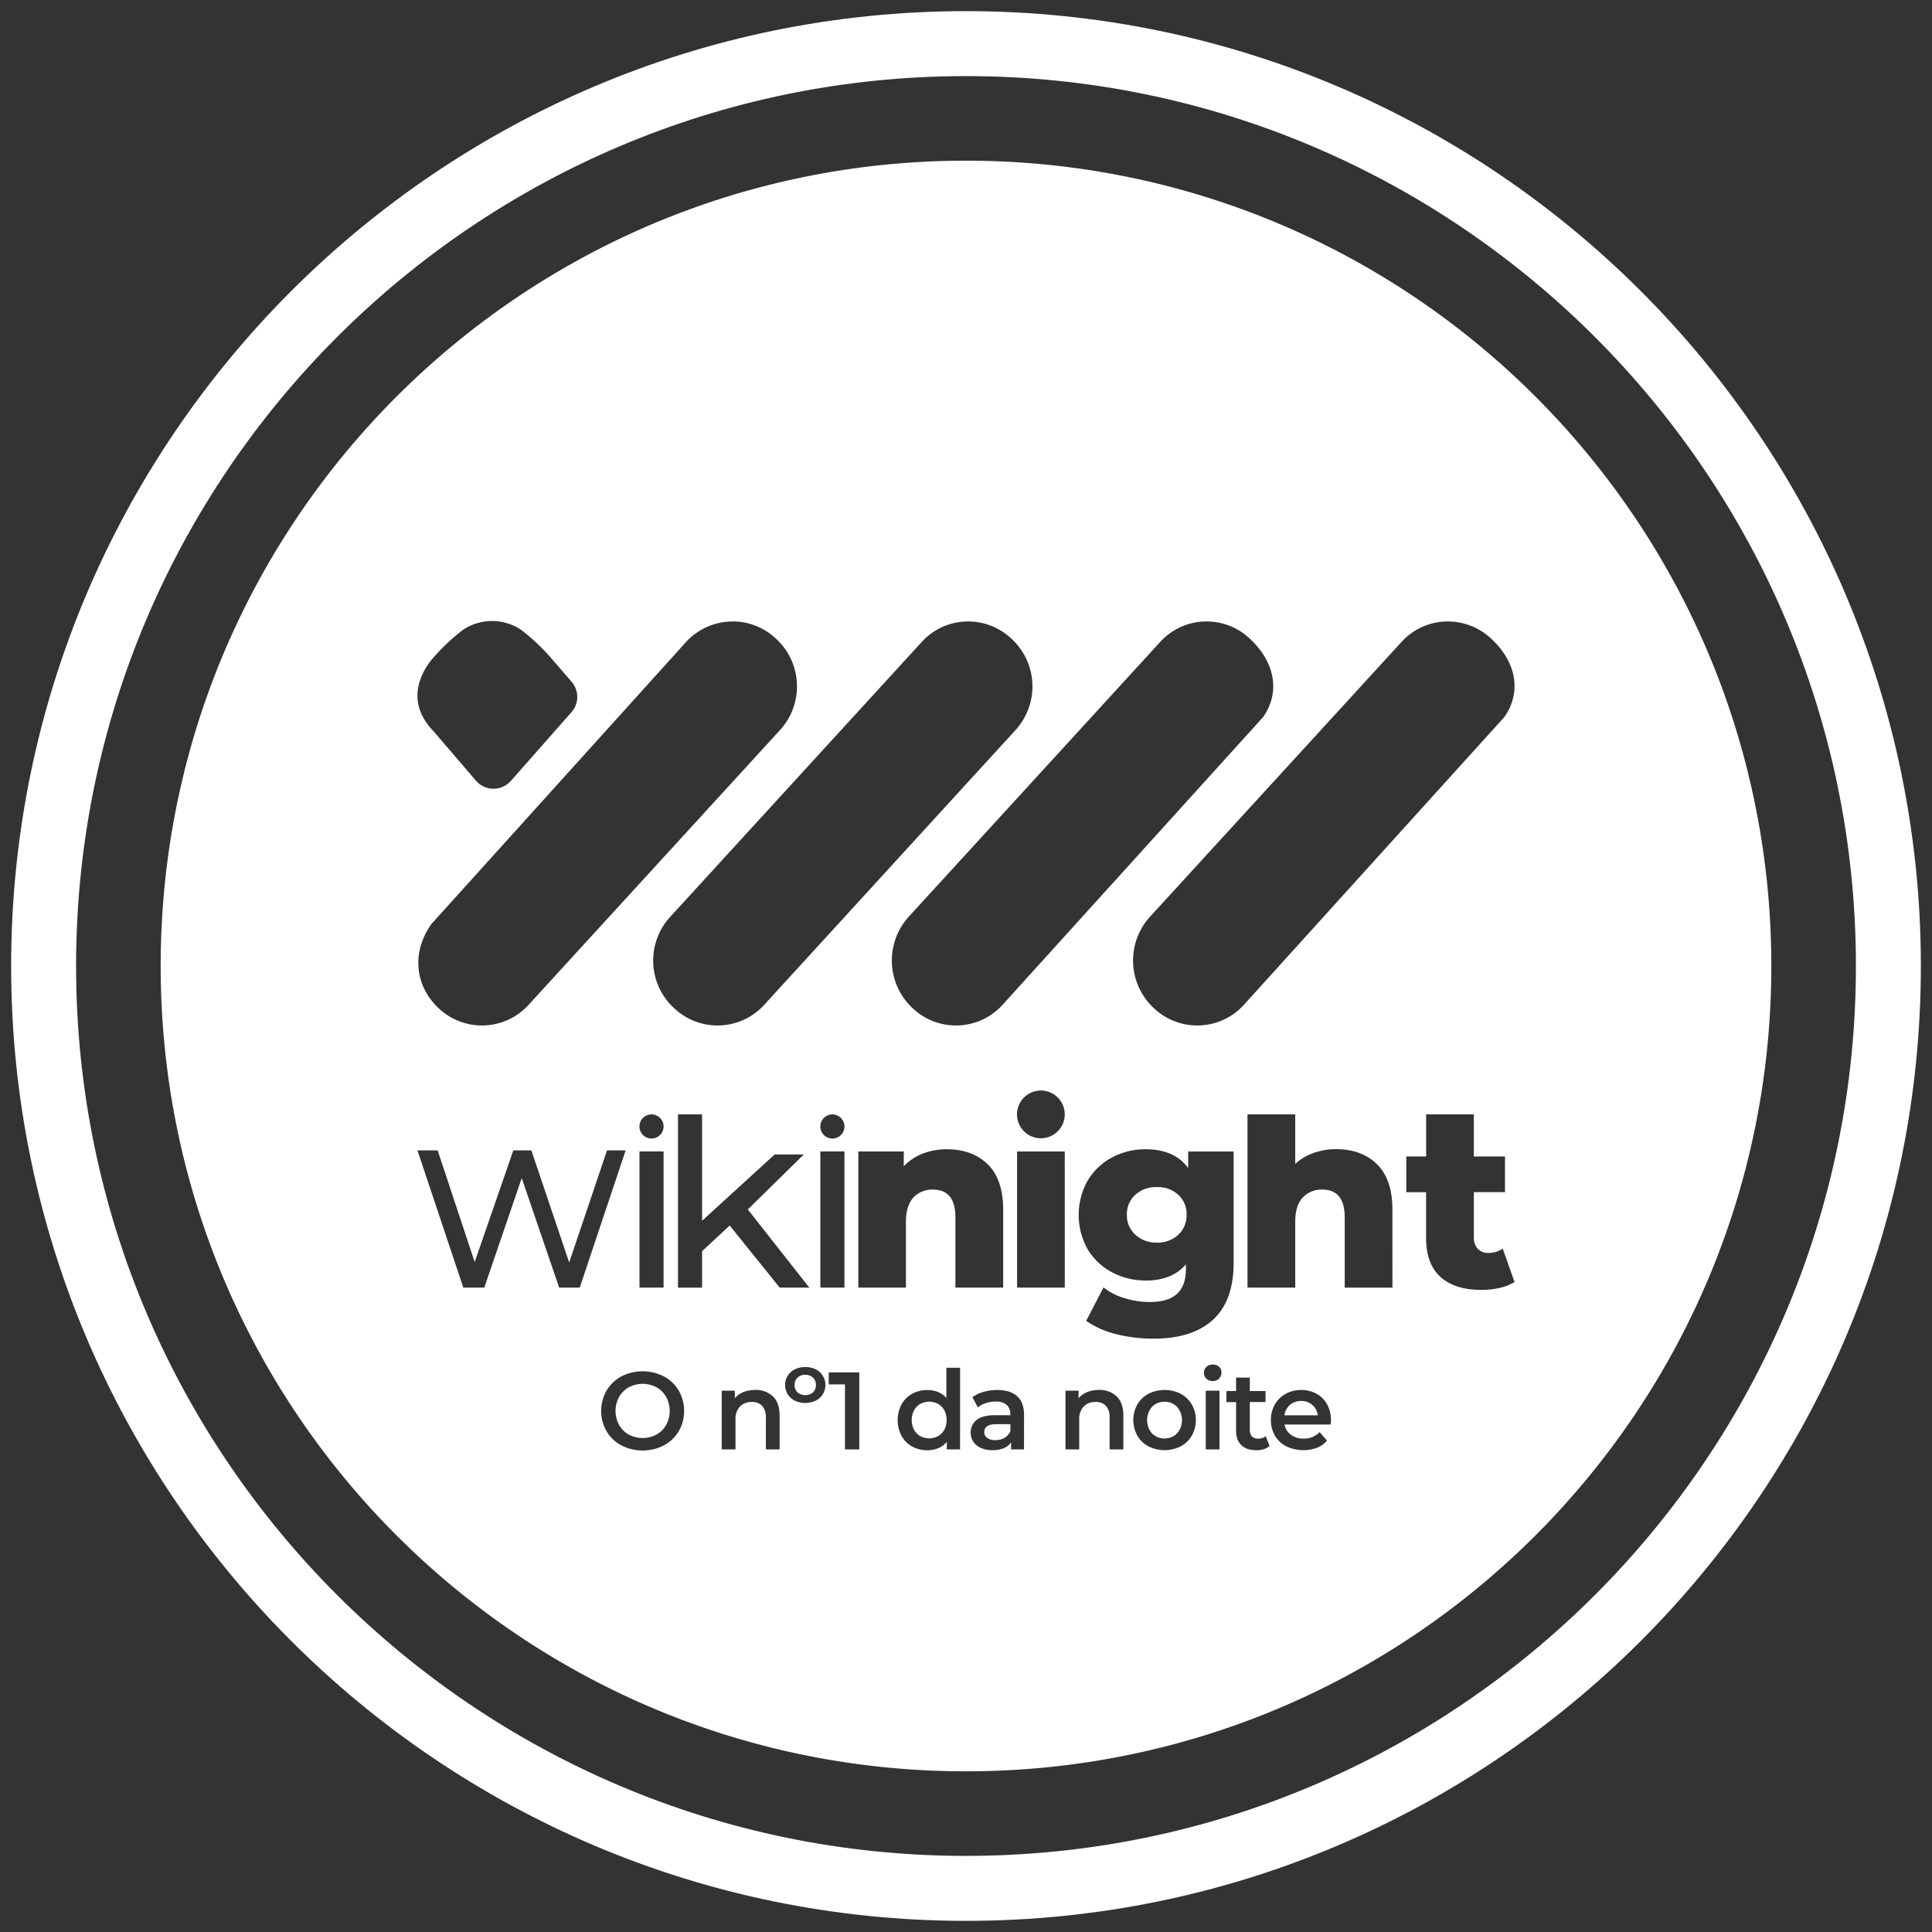 <svg xmlns="http://www.w3.org/2000/svg" viewBox="0 0 900 900"><rect x="0" y="0" width="900" height="900" fill="#333333" stroke="none"/><defs><style>.cls-1{fill:#fff;}</style></defs><title>A</title><g id="Layer_2" data-name="Layer 2"><path class="cls-1" d="M450,13.5C208.93,13.5,13.5,208.93,13.5,450S208.93,886.5,450,886.5,886.5,691.07,886.5,450,691.07,13.5,450,13.5Zm0,859.36C216.46,872.86,27.14,683.54,27.14,450S216.46,27.14,450,27.14,872.86,216.46,872.86,450,683.54,872.86,450,872.86Z"/><path class="cls-1" d="M450,894.81C204.73,894.81,5.19,695.27,5.19,450S204.73,5.19,450,5.19,894.81,204.73,894.81,450,695.27,894.81,450,894.81Zm0-859.36c-228.59,0-414.56,186-414.56,414.55S221.41,864.55,450,864.55,864.56,678.59,864.56,450,678.59,35.45,450,35.45Z"/><path class="cls-1" d="M450,74.85c-207.19,0-375.15,168-375.15,375.15S242.81,825.15,450,825.15,825.15,657.19,825.15,450,657.19,74.85,450,74.85ZM674.49,289.5a29.47,29.47,0,0,1,19.7,7.59c12,10.81,14.93,25,6.62,36.91L579.53,468a29.34,29.34,0,0,1-41.46,2.15l-.37-.33a30.3,30.3,0,0,1-1.87-42.9L652.7,299.23A29.2,29.2,0,0,1,674.49,289.5Zm-140.88,307a32.54,32.54,0,0,1-15.56-3.81A28.92,28.92,0,0,1,506.7,582a32.62,32.62,0,0,1,0-32.06,29,29,0,0,1,11.35-10.77,32.65,32.65,0,0,1,15.56-3.8q13.57,0,19.89,8.78v-7.72h21.18v51.83q0,17.67-9.59,26.5t-27.61,8.83a70.49,70.49,0,0,1-17.56-2.1,41.58,41.58,0,0,1-13.92-6.2l8.07-15.57a28.42,28.42,0,0,0,9.77,5,39.5,39.5,0,0,0,11.64,1.81c5.86,0,10.14-1.29,12.87-3.86s4.1-6.4,4.1-11.47V589Q546,596.53,533.61,596.53Zm28.46-307a29.1,29.1,0,0,1,19.66,7.59c12,10.81,15,25,6.72,36.91L467.11,468a29.31,29.31,0,0,1-41.43,2.15l-.36-.33a30.34,30.34,0,0,1-1.86-42.93L540.29,299.23A29.1,29.1,0,0,1,562.07,289.5Zm-111.12,0a29.35,29.35,0,0,1,19.72,7.58l.36.32a30.16,30.16,0,0,1,2,42.73L356.09,468a29.41,29.41,0,0,1-41.51,2.15l-.47-.42a30.11,30.11,0,0,1-1.88-42.65l117-127.86A29.05,29.05,0,0,1,451,289.51ZM387.77,530.37a5.62,5.62,0,1,1,5.61-5.62A5.62,5.62,0,0,1,387.77,530.37Zm5.61,6V599.8H382.15V536.39Zm-89.87-6a5.62,5.62,0,1,1,5.61-5.62A5.62,5.62,0,0,1,303.51,530.37Zm5.61,6V599.8H297.89V536.39Zm32.16-246.88a29.28,29.28,0,0,1,19.7,7.58l.36.32a30.13,30.13,0,0,1,2,42.72L246.32,468a29.35,29.35,0,0,1-41.47,2.15c-12-10.84-13.07-27-3.79-39.81L319.44,299.23A29.43,29.43,0,0,1,341.28,289.51Zm-138.63,16a92.79,92.79,0,0,1,12.91-12,24.3,24.3,0,0,1,27.31,0,97.77,97.77,0,0,1,12.94,12l10.37,12,.09.11a10.76,10.76,0,0,1-.07,14.19l-28.24,32a10.78,10.78,0,0,1-16.26-.13l-19.77-23.07C184.73,322.92,202.65,305.53,202.65,305.53ZM260.48,599.8l-17.44-51-17.43,51h-9.78l-21.36-63.91h9.4l17.26,52,18-52h8.4l17.62,52.22,17.62-52.22h8.68L270.07,599.8Zm55.69,66.94a17.68,17.68,0,0,1-6.92,6.58,21.74,21.74,0,0,1-19.78,0,17.61,17.61,0,0,1-6.92-6.61,19.06,19.06,0,0,1,0-18.91,17.63,17.63,0,0,1,6.92-6.62,21.74,21.74,0,0,1,19.78,0,17.7,17.7,0,0,1,6.92,6.59,19.11,19.11,0,0,1,0,19Zm47,8.45h-6.4V660.33a7.7,7.7,0,0,0-1.7-5.41,6.24,6.24,0,0,0-4.81-1.82,7.4,7.4,0,0,0-5.59,2.13,8.46,8.46,0,0,0-2.05,6.12v13.84h-6.41V647.82h6.1v3.54a10,10,0,0,1,4-2.87,14.39,14.39,0,0,1,5.43-1,11.45,11.45,0,0,1,8.31,3q3.12,3,3.12,9ZM339.93,570.9l-12.87,11.93v17H315.83V519.13h11.23v49.55l33.82-30.89h13.57l-26.09,25.62L377,599.8h-13.8Zm43.36,78.59a8.21,8.21,0,0,1-3.33,3,11.44,11.44,0,0,1-9.66,0,8.17,8.17,0,0,1-3.36-3,8,8,0,0,1-1.2-4.33,7.92,7.92,0,0,1,1.2-4.28,8.1,8.1,0,0,1,3.36-3,11.34,11.34,0,0,1,9.66,0,8.14,8.14,0,0,1,3.33,3,7.93,7.93,0,0,1,1.21,4.28A8,8,0,0,1,383.29,649.49Zm17,25.7h-6.67V644.9h-7.58v-5.59h14.25Zm46.94,0h-6.15v-3.53a9.87,9.87,0,0,1-3.92,2.92,13.2,13.2,0,0,1-5.15,1,14.44,14.44,0,0,1-7.1-1.74,12.45,12.45,0,0,1-4.94-4.95,15.87,15.87,0,0,1,0-14.68,12.5,12.5,0,0,1,4.94-4.92,14.44,14.44,0,0,1,7.1-1.74,12.9,12.9,0,0,1,5,.92,9.83,9.83,0,0,1,3.85,2.77V637.16h6.4Zm-2.16-75.39V567.16q0-13-10.41-13a11.91,11.91,0,0,0-9.19,3.74q-3.45,3.75-3.45,11.24V599.8H399.84V536.39H421v6.9a25,25,0,0,1,8.89-5.91,30.23,30.23,0,0,1,11.23-2q11.82,0,19,7t7.2,21.18V599.8Zm31.95,75.39H471v-3.33a7.45,7.45,0,0,1-3.36,2.74,13.13,13.13,0,0,1-5.25.95,12.85,12.85,0,0,1-5.38-1,8.32,8.32,0,0,1-3.57-2.92,7.48,7.48,0,0,1-1.25-4.23,7.25,7.25,0,0,1,2.74-5.92c1.83-1.48,4.71-2.23,8.64-2.23h7.07v-.41a5.61,5.61,0,0,0-1.72-4.41,7.44,7.44,0,0,0-5.1-1.53,14.89,14.89,0,0,0-4.53.71,11.18,11.18,0,0,0-3.77,2L453,650.9a15.38,15.38,0,0,1,5.17-2.51,23.14,23.14,0,0,1,6.41-.87q6,0,9.25,2.89c2.14,1.93,3.21,4.85,3.21,8.74Zm19-75.39H473.8V536.39H496Zm-11.11-69.55A11.12,11.12,0,1,1,496,519.13,11.12,11.12,0,0,1,484.92,530.25ZM523.3,675.19h-6.41V660.33a7.69,7.69,0,0,0-1.69-5.41,6.28,6.28,0,0,0-4.82-1.82,7.4,7.4,0,0,0-5.59,2.13,8.51,8.51,0,0,0-2.05,6.12v13.84h-6.4V647.82h6.1v3.54a10,10,0,0,1,4-2.87,14.41,14.41,0,0,1,5.44-1,11.41,11.41,0,0,1,8.3,3q3.12,3,3.13,9Zm31.9-6.43a13,13,0,0,1-5.2,5,16.65,16.65,0,0,1-15,0,13.1,13.1,0,0,1-5.2-5,15,15,0,0,1,0-14.48,13.17,13.17,0,0,1,5.2-5,16.65,16.65,0,0,1,15,0,13.1,13.1,0,0,1,5.2,5,14.88,14.88,0,0,1,0,14.48Zm12.89,6.43h-6.4V647.82h6.4Zm-.23-33a4,4,0,0,1-2.94,1.15,4.15,4.15,0,0,1-2.93-1.1,3.79,3.79,0,0,1,0-5.48,4.11,4.11,0,0,1,2.93-1.11,4.29,4.29,0,0,1,2.92,1,3.37,3.37,0,0,1,1.18,2.64A3.88,3.88,0,0,1,567.86,642.16Zm20.82,32.93a12.32,12.32,0,0,1-3.41.46c-3,0-5.33-.78-7-2.36s-2.46-3.86-2.46-6.87V653.15h-4.52V648h4.52v-6.26h6.4V648h7.33v5.12h-7.33v13a4.38,4.38,0,0,0,1,3.05,3.68,3.68,0,0,0,2.83,1,5.61,5.61,0,0,0,3.58-1.12l1.8,4.56A7.77,7.77,0,0,1,588.68,675.09Zm31.18-11.53H598.38a7.47,7.47,0,0,0,3,4.79,9.67,9.67,0,0,0,5.92,1.77,10,10,0,0,0,7.44-3l3.43,3.94a11.68,11.68,0,0,1-4.67,3.34,18.53,18.53,0,0,1-14.29-.67,12.89,12.89,0,0,1-5.31-5,14.09,14.09,0,0,1-1.87-7.25,14.32,14.32,0,0,1,1.82-7.2,12.85,12.85,0,0,1,5.05-5,14.67,14.67,0,0,1,7.27-1.79,14.43,14.43,0,0,1,7.15,1.76,12.5,12.5,0,0,1,4.93,5,15,15,0,0,1,1.76,7.4C620,662.1,619.93,662.74,619.86,663.56Zm28.79-63.76H626.42V567.16q0-13-10.42-13a11.9,11.9,0,0,0-9.18,3.74q-3.45,3.75-3.45,11.24V599.8H581.13V519.13h22.24v23.1a24.06,24.06,0,0,1,8.54-5.14,31,31,0,0,1,10.53-1.76q11.82,0,19,7t7.2,21.18Zm50,.12a38.17,38.17,0,0,1-8.6.93q-12.39,0-19.06-6.08t-6.67-18.13v-21.3H655.1V538.73h9.25v-19.6h22.23v19.6h14.51v16.61H686.58V576.4a7.43,7.43,0,0,0,1.81,5.32,6.35,6.35,0,0,0,4.86,1.94,11.81,11.81,0,0,0,6.78-2l5.5,15.56A22.22,22.22,0,0,1,698.68,599.92Z"/><path class="cls-1" d="M606.12,652.64a7.74,7.74,0,0,0-5.2,1.82,7.66,7.66,0,0,0-2.59,4.84h15.53a7.53,7.53,0,0,0-2.51-4.82A7.68,7.68,0,0,0,606.12,652.64Z"/><path class="cls-1" d="M437,654a8.73,8.73,0,0,0-8.3,0,7.53,7.53,0,0,0-2.92,3,10,10,0,0,0,0,9,7.53,7.53,0,0,0,2.92,3,8.73,8.73,0,0,0,8.3,0,7.53,7.53,0,0,0,2.92-3,10,10,0,0,0,0-9A7.53,7.53,0,0,0,437,654Z"/><path class="cls-1" d="M458.51,667.1a3.24,3.24,0,0,0,1.39,2.76,6.28,6.28,0,0,0,3.84,1,8.31,8.31,0,0,0,4.28-1.1,6,6,0,0,0,2.64-3.16v-3.17h-6.61Q458.52,663.46,458.51,667.1Z"/><path class="cls-1" d="M375.12,640.44a5,5,0,0,0-3.59,1.31,4.48,4.48,0,0,0-1.38,3.41,4.62,4.62,0,0,0,1.35,3.46,5.68,5.68,0,0,0,7.23,0,4.59,4.59,0,0,0,1.36-3.46,4.45,4.45,0,0,0-1.39-3.41A5,5,0,0,0,375.12,640.44Z"/><path class="cls-1" d="M305.82,646.26a13.69,13.69,0,0,0-12.92,0,11.7,11.7,0,0,0-4.51,4.51,13.64,13.64,0,0,0,0,13,11.77,11.77,0,0,0,4.51,4.51,13.77,13.77,0,0,0,12.92,0,11.7,11.7,0,0,0,4.51-4.51,13.64,13.64,0,0,0,0-13A11.64,11.64,0,0,0,305.82,646.26Z"/><path class="cls-1" d="M542.47,653a7.72,7.72,0,0,0-5.82,2.36,9.57,9.57,0,0,0,0,12.4,8.38,8.38,0,0,0,11.66,0,9.48,9.48,0,0,0,0-12.4A7.79,7.79,0,0,0,542.47,653Z"/><path class="cls-1" d="M538.88,553a14.26,14.26,0,0,0-10,3.57,12,12,0,0,0-3.93,9.3,12.1,12.1,0,0,0,4,9.36,14.2,14.2,0,0,0,10,3.63,14,14,0,0,0,9.89-3.63,12.18,12.18,0,0,0,3.91-9.36,12.06,12.06,0,0,0-3.86-9.3A14.06,14.06,0,0,0,538.88,553Z"/></g></svg>